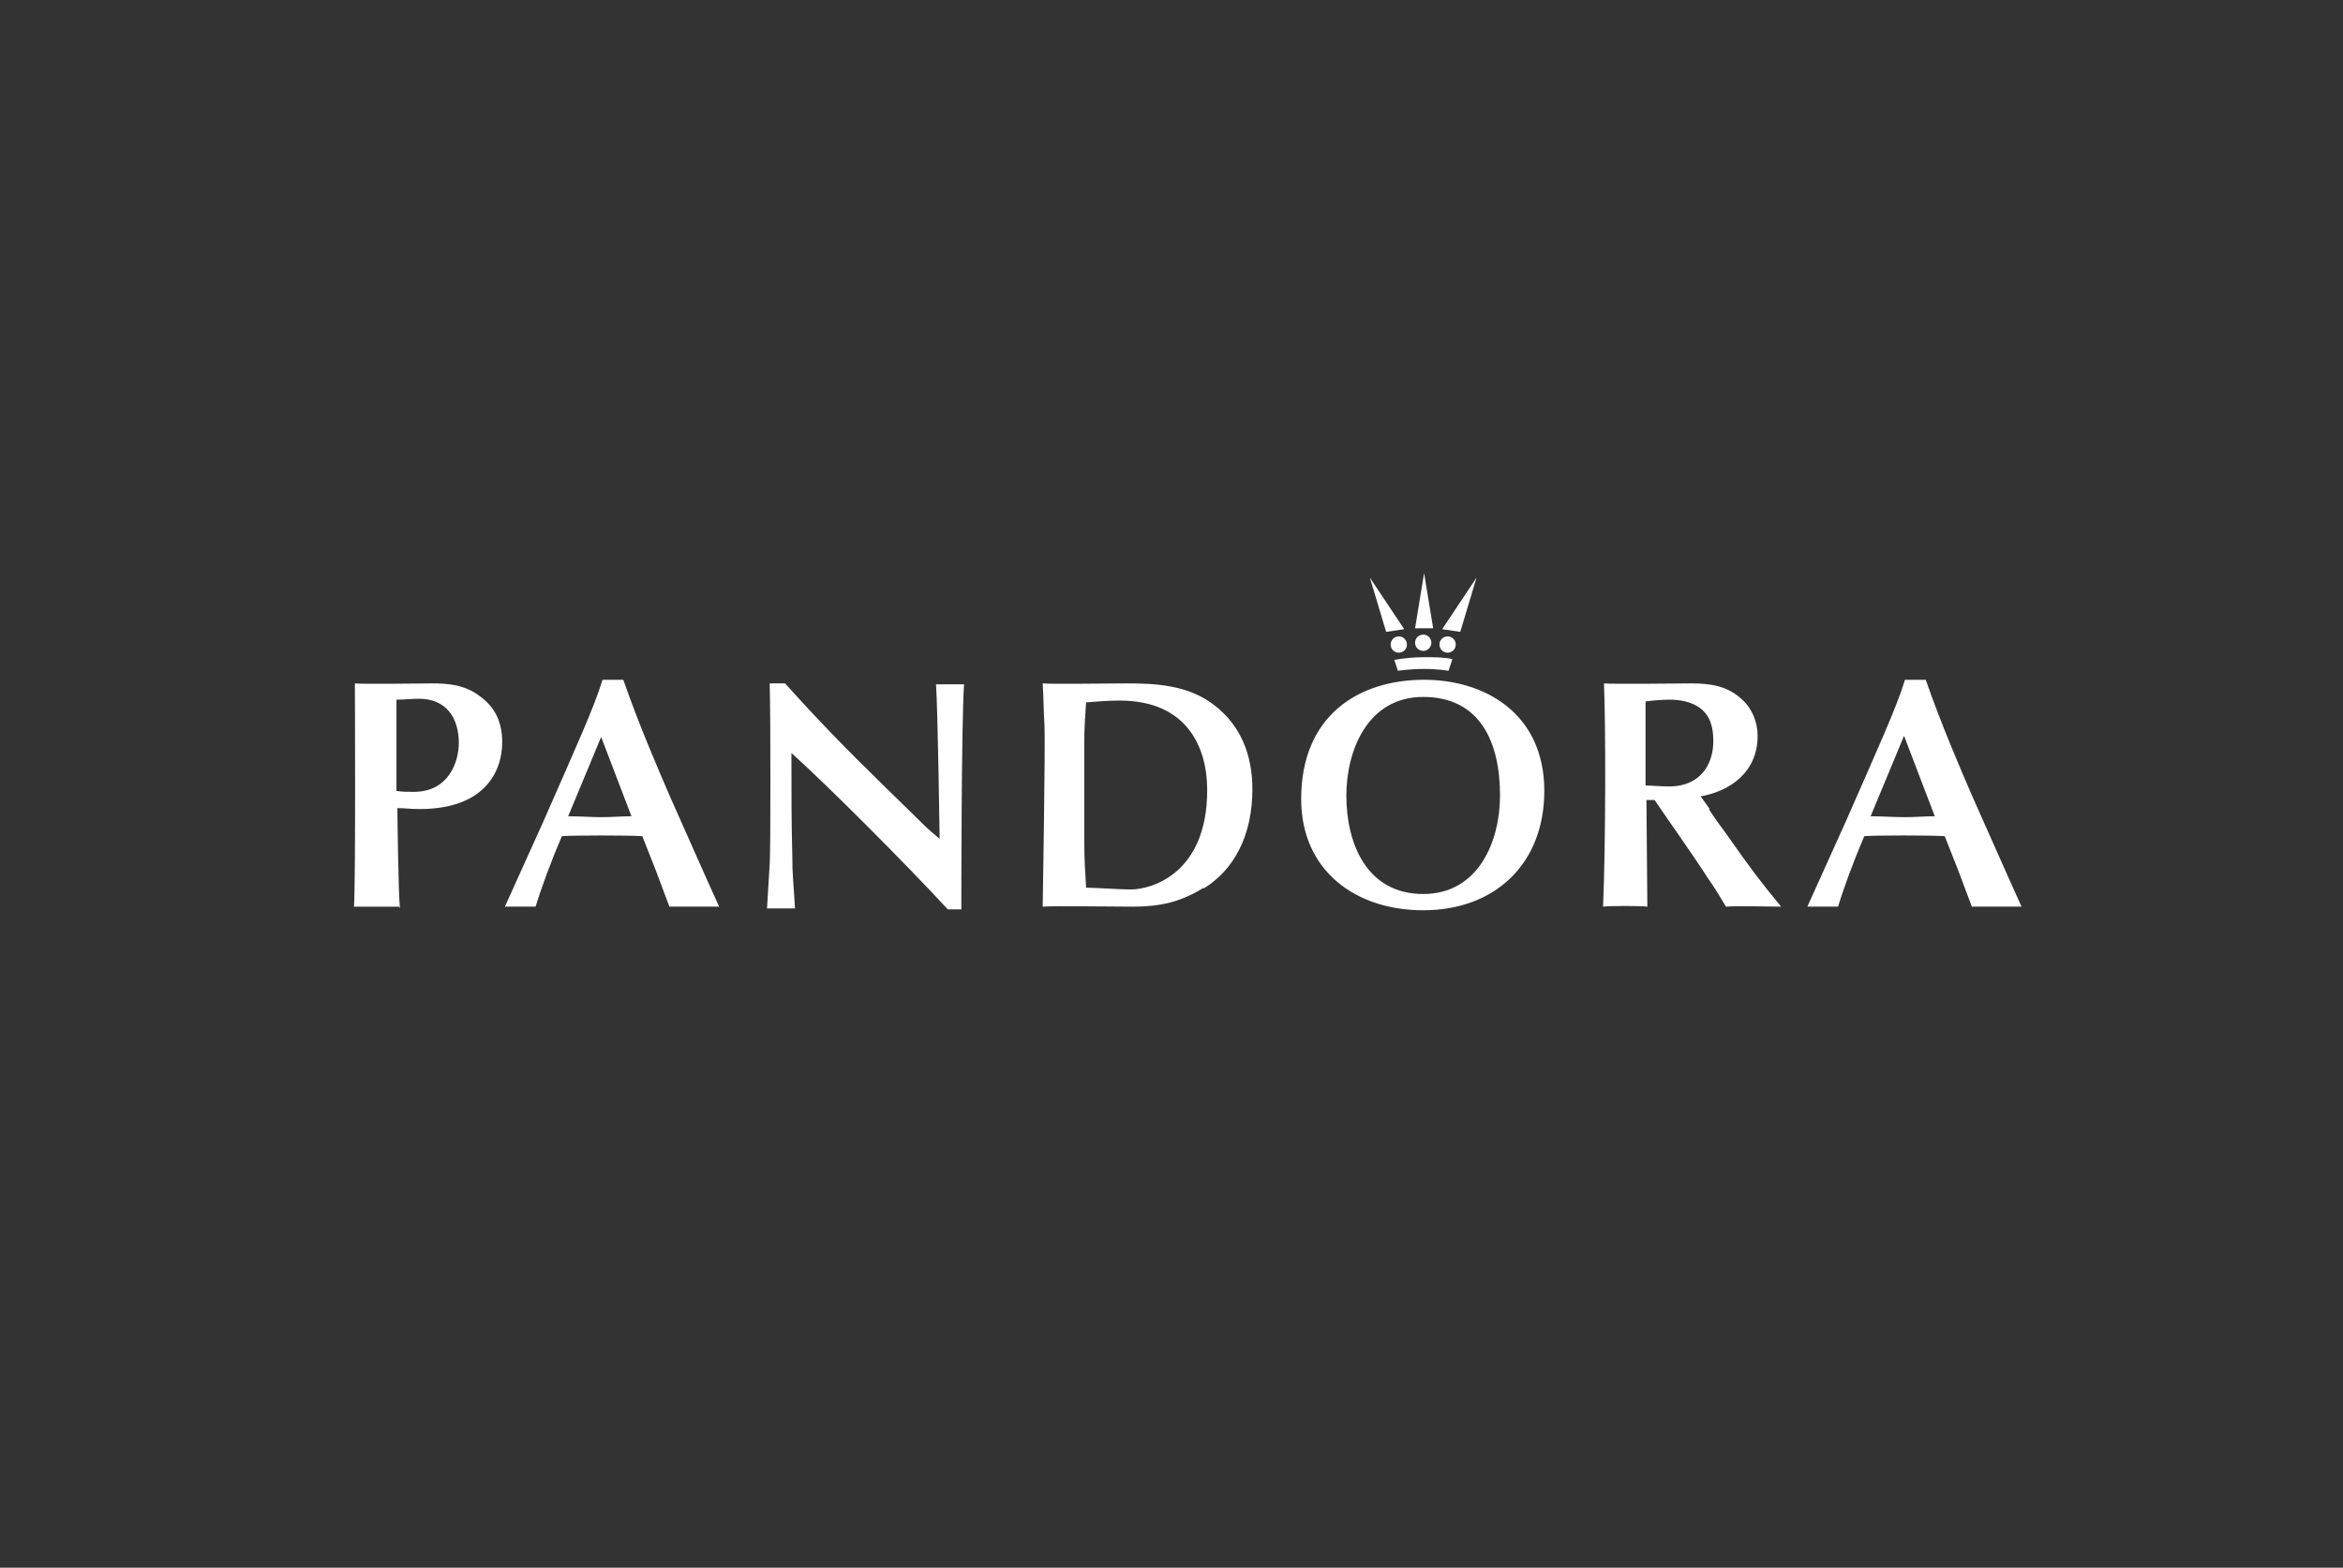 <svg width="139" height="93" viewBox="0 0 139 93" fill="none" xmlns="http://www.w3.org/2000/svg">
<rect x="0" y="0" width="139" height="93" fill="#333333" stroke="none"/>
<path d="M23.52 46.922C23.895 46.976 24.217 46.976 24.539 46.976C26.684 46.976 27.22 45.099 27.22 44.08C27.22 42.579 26.469 41.453 24.861 41.453C24.378 41.453 23.949 41.507 23.52 41.507V46.869V46.922ZM23.681 53.786C23.252 53.786 21.429 53.786 21 53.786C21.107 52.231 21.054 40.541 21.054 40.541C21.483 40.595 25.236 40.541 25.611 40.541C26.523 40.541 27.542 40.595 28.453 41.292C29.204 41.828 29.794 42.633 29.794 44.027C29.794 45.85 28.668 47.995 24.914 47.995C24.325 47.995 24.003 47.941 23.574 47.941C23.574 47.941 23.627 53.249 23.735 53.893L23.681 53.786Z" fill="white"/>
<path d="M35.691 43.651L33.708 48.423C34.405 48.423 35.048 48.477 35.691 48.477C36.281 48.477 36.871 48.423 37.461 48.423L35.638 43.651H35.691ZM38.909 51.641L38.104 49.603C37.246 49.549 34.083 49.549 33.332 49.603C32.689 51.104 32.099 52.713 31.777 53.785C31.509 53.785 30.276 53.785 29.954 53.785L32.206 48.799C34.136 44.402 35.263 41.935 35.745 40.327C35.96 40.327 36.818 40.327 36.978 40.327C37.89 42.954 39.069 45.689 39.767 47.297C40.517 48.959 41.804 51.909 42.662 53.785C42.394 53.785 40.088 53.785 39.713 53.785L38.909 51.641Z" fill="white"/>
<path d="M45.665 40.541C45.826 40.541 46.415 40.541 46.576 40.541C48.399 42.579 50.115 44.349 52.474 46.654L54.78 48.906C55.156 49.282 55.316 49.389 55.745 49.764C55.745 49.764 55.638 42.15 55.531 40.595C55.745 40.595 56.925 40.595 57.193 40.595C57.032 42.954 57.032 53.464 57.032 53.947C56.871 53.947 56.389 53.947 56.228 53.947C53.761 51.266 49.043 46.547 46.952 44.67C46.952 47.298 46.952 48.692 47.005 50.783C47.005 51.909 47.059 52.123 47.166 53.893C46.952 53.893 45.718 53.893 45.504 53.893L45.665 51.212C45.718 50.676 45.718 42.418 45.665 40.649V40.541Z" fill="white"/>
<path d="M64.326 49.979C64.326 50.89 64.379 51.802 64.433 52.66C64.862 52.66 66.578 52.767 67.061 52.767C68.347 52.767 71.618 51.802 71.618 46.869C71.618 44.349 70.439 41.56 66.417 41.56C65.774 41.56 65.077 41.614 64.433 41.667C64.379 42.418 64.326 43.222 64.326 44.027V50.032V49.979ZM71.404 52.66C70.063 53.518 68.776 53.786 67.221 53.786C66.042 53.786 62.449 53.732 61.859 53.786C61.859 53.786 62.02 44.241 61.967 43.062C61.913 42.257 61.913 41.399 61.859 40.541C62.396 40.595 65.613 40.541 66.792 40.541C68.455 40.541 70.492 40.595 72.101 41.882C73.602 43.062 74.299 44.778 74.299 46.815C74.299 49.55 73.227 51.587 71.404 52.713V52.66Z" fill="white"/>
<path d="M97.676 46.601C98.052 46.601 98.481 46.654 99.017 46.654C100.947 46.654 101.644 45.26 101.644 43.973C101.644 43.169 101.483 42.472 100.84 41.989C100.304 41.614 99.66 41.507 99.017 41.507C98.641 41.507 97.944 41.56 97.623 41.614V46.601H97.676ZM101.376 47.995C101.644 48.424 102.073 49.014 102.395 49.443C103.896 51.587 104.432 52.284 105.666 53.786C105.13 53.786 102.985 53.732 102.395 53.786C102.127 53.357 101.698 52.606 101.376 52.177C100.411 50.676 99.178 48.96 98.159 47.459H97.676C97.676 47.459 97.73 53.249 97.73 53.786C97.355 53.732 95.531 53.732 95.103 53.786C95.263 49.979 95.263 43.008 95.156 40.541C95.585 40.595 99.821 40.541 100.304 40.541C101.537 40.541 102.502 40.702 103.36 41.507C103.95 42.043 104.272 42.847 104.272 43.651C104.272 45.796 102.663 46.922 100.894 47.244L101.43 47.995H101.376Z" fill="white"/>
<path d="M112.959 43.651L110.975 48.423C111.672 48.423 112.316 48.477 113.013 48.477C113.602 48.477 114.192 48.423 114.782 48.423L112.959 43.651ZM116.176 51.641L115.372 49.603C114.514 49.549 111.35 49.549 110.6 49.603C109.956 51.104 109.366 52.713 109.045 53.785C108.777 53.785 107.543 53.785 107.222 53.785L109.474 48.799C111.404 44.402 112.53 41.935 113.013 40.327C113.227 40.327 114.085 40.327 114.246 40.327C115.157 42.954 116.337 45.689 117.034 47.297C117.785 48.959 119.072 51.909 119.93 53.785C119.662 53.785 117.356 53.785 116.981 53.785L116.176 51.641Z" fill="white"/>
<path d="M84.432 53.035C87.703 53.035 88.99 49.925 88.99 47.19C88.99 44.026 87.81 41.345 84.432 41.345C81.108 41.345 79.874 44.563 79.874 47.19C79.874 50.086 81.108 53.035 84.432 53.035ZM91.617 46.922C91.617 51.212 88.722 54 84.432 54C80.411 54 77.193 51.641 77.193 47.404C77.193 42.471 80.571 40.327 84.486 40.327C88.078 40.327 91.617 42.311 91.617 46.922Z" fill="white"/>
<path d="M84.915 38.129C84.915 38.397 84.701 38.612 84.433 38.612C84.165 38.612 83.95 38.397 83.95 38.129C83.95 37.861 84.165 37.647 84.433 37.647C84.701 37.647 84.915 37.861 84.915 38.129Z" fill="white"/>
<path d="M83.467 38.236C83.467 38.505 83.253 38.719 82.984 38.719C82.716 38.719 82.502 38.505 82.502 38.236C82.502 37.968 82.716 37.754 82.984 37.754C83.253 37.754 83.467 37.968 83.467 38.236Z" fill="white"/>
<path d="M86.363 38.236C86.363 38.505 86.148 38.719 85.88 38.719C85.612 38.719 85.397 38.505 85.397 38.236C85.397 37.968 85.612 37.754 85.88 37.754C86.148 37.754 86.363 37.968 86.363 38.236Z" fill="white"/>
<path d="M86.148 39.094C85.612 38.987 85.076 38.987 84.486 38.987C83.896 38.987 83.307 39.041 82.717 39.148L82.931 39.792C82.931 39.792 83.628 39.684 84.486 39.684C85.344 39.684 85.934 39.792 85.934 39.792L86.148 39.148V39.094Z" fill="white"/>
<path d="M85.023 37.271L84.486 34L83.95 37.271C84.165 37.271 84.326 37.271 84.486 37.271C84.647 37.271 84.862 37.271 85.023 37.271Z" fill="white"/>
<path d="M81.269 34.268L82.234 37.485C82.555 37.432 82.931 37.378 83.306 37.324L81.269 34.268Z" fill="white"/>
<path d="M87.596 34.268L86.631 37.485C86.309 37.432 85.934 37.378 85.559 37.324L87.596 34.268Z" fill="white"/>
</svg>
